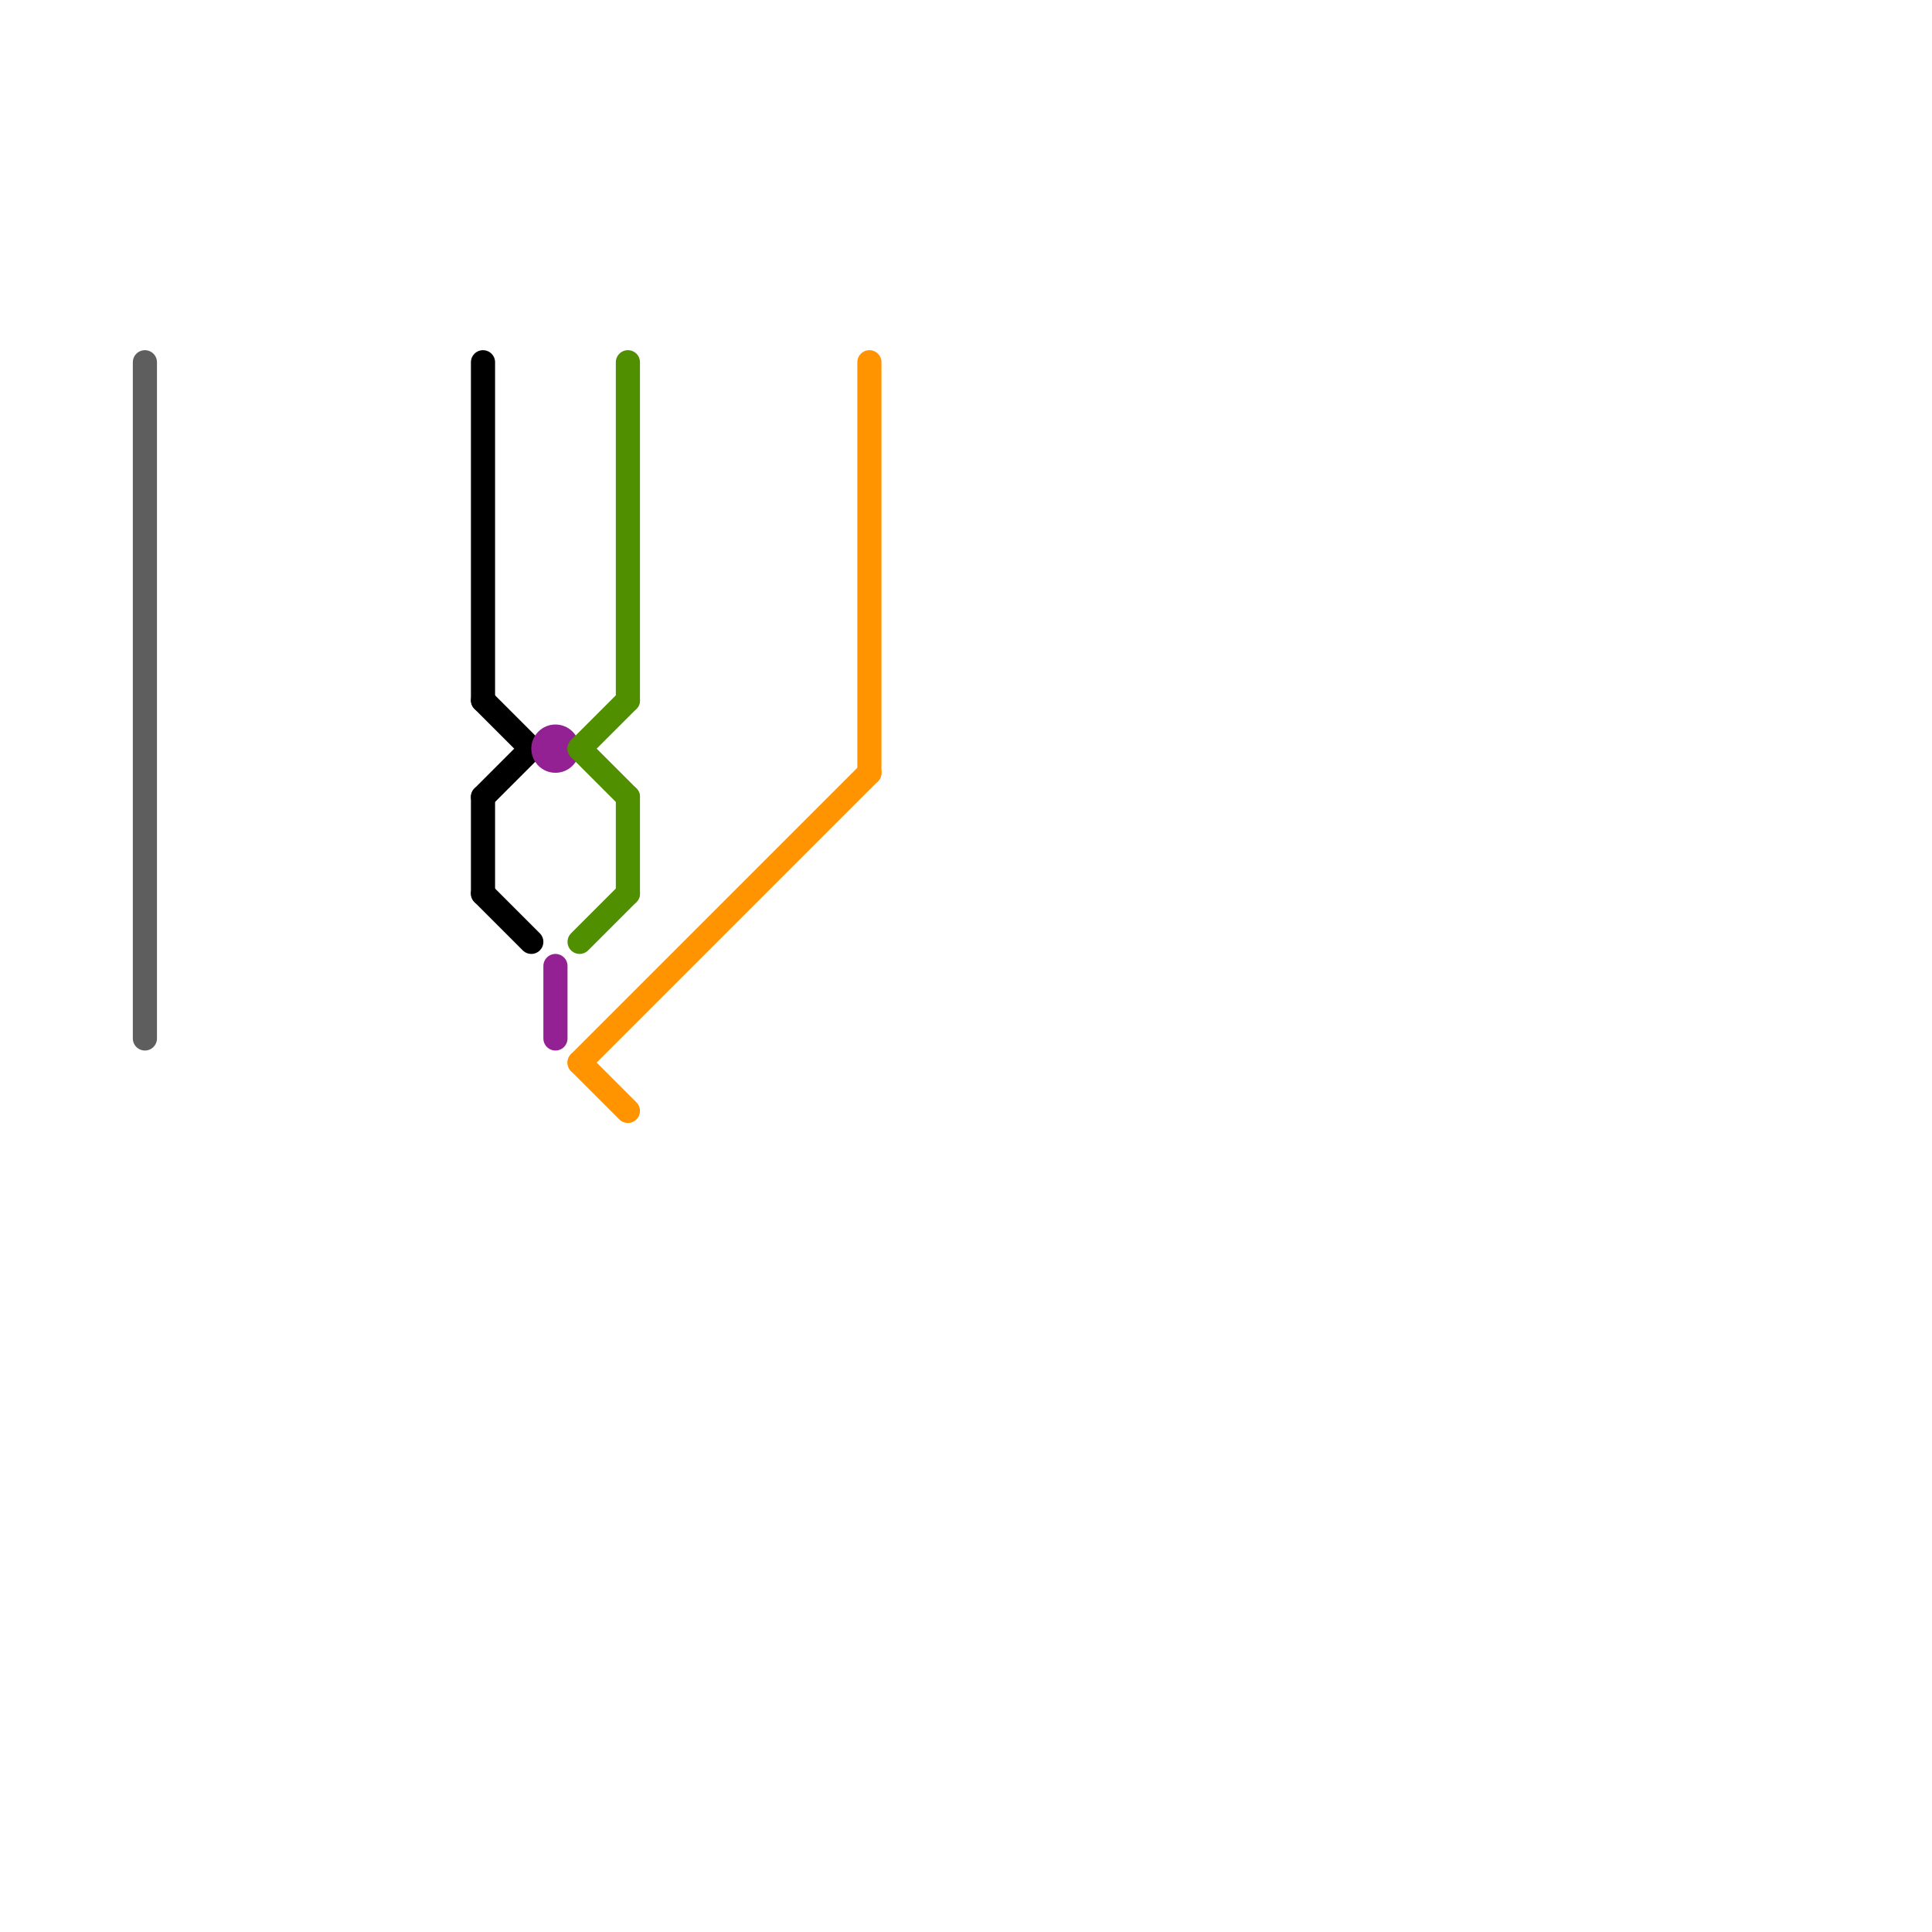 
<svg version="1.1" xmlns="http://www.w3.org/2000/svg" viewBox="0 0 80 80">
<style>text { font: 1px Helvetica; font-weight: 600; white-space: pre; dominant-baseline: central; } line { stroke-width: 1; fill: none; stroke-linecap: round; stroke-linejoin: round; } .c0 { stroke: #000000 } .c1 { stroke: #942193 } .c2 { stroke: #4f8f00 } .c3 { stroke: #ff9300 } .c4 { stroke: #5e5e5e }</style><defs><g id="wm-xf"><circle r="1.2" fill="#000"/><circle r="0.9" fill="#fff"/><circle r="0.6" fill="#000"/><circle r="0.3" fill="#fff"/></g><g id="wm"><circle r="0.6" fill="#000"/><circle r="0.3" fill="#fff"/></g></defs><line class="c0" x1="20" y1="37" x2="22" y2="39"/><line class="c0" x1="20" y1="15" x2="20" y2="29"/><line class="c0" x1="20" y1="33" x2="20" y2="37"/><line class="c0" x1="20" y1="33" x2="22" y2="31"/><line class="c0" x1="20" y1="29" x2="22" y2="31"/><line class="c1" x1="23" y1="40" x2="23" y2="43"/><circle cx="23" cy="31" r="1" fill="#942193" /><line class="c2" x1="24" y1="31" x2="26" y2="33"/><line class="c2" x1="24" y1="39" x2="26" y2="37"/><line class="c2" x1="26" y1="33" x2="26" y2="37"/><line class="c2" x1="24" y1="31" x2="26" y2="29"/><line class="c2" x1="26" y1="15" x2="26" y2="29"/><line class="c3" x1="24" y1="44" x2="26" y2="46"/><line class="c3" x1="36" y1="15" x2="36" y2="32"/><line class="c3" x1="24" y1="44" x2="36" y2="32"/><line class="c4" x1="6" y1="15" x2="6" y2="43"/>
</svg>
